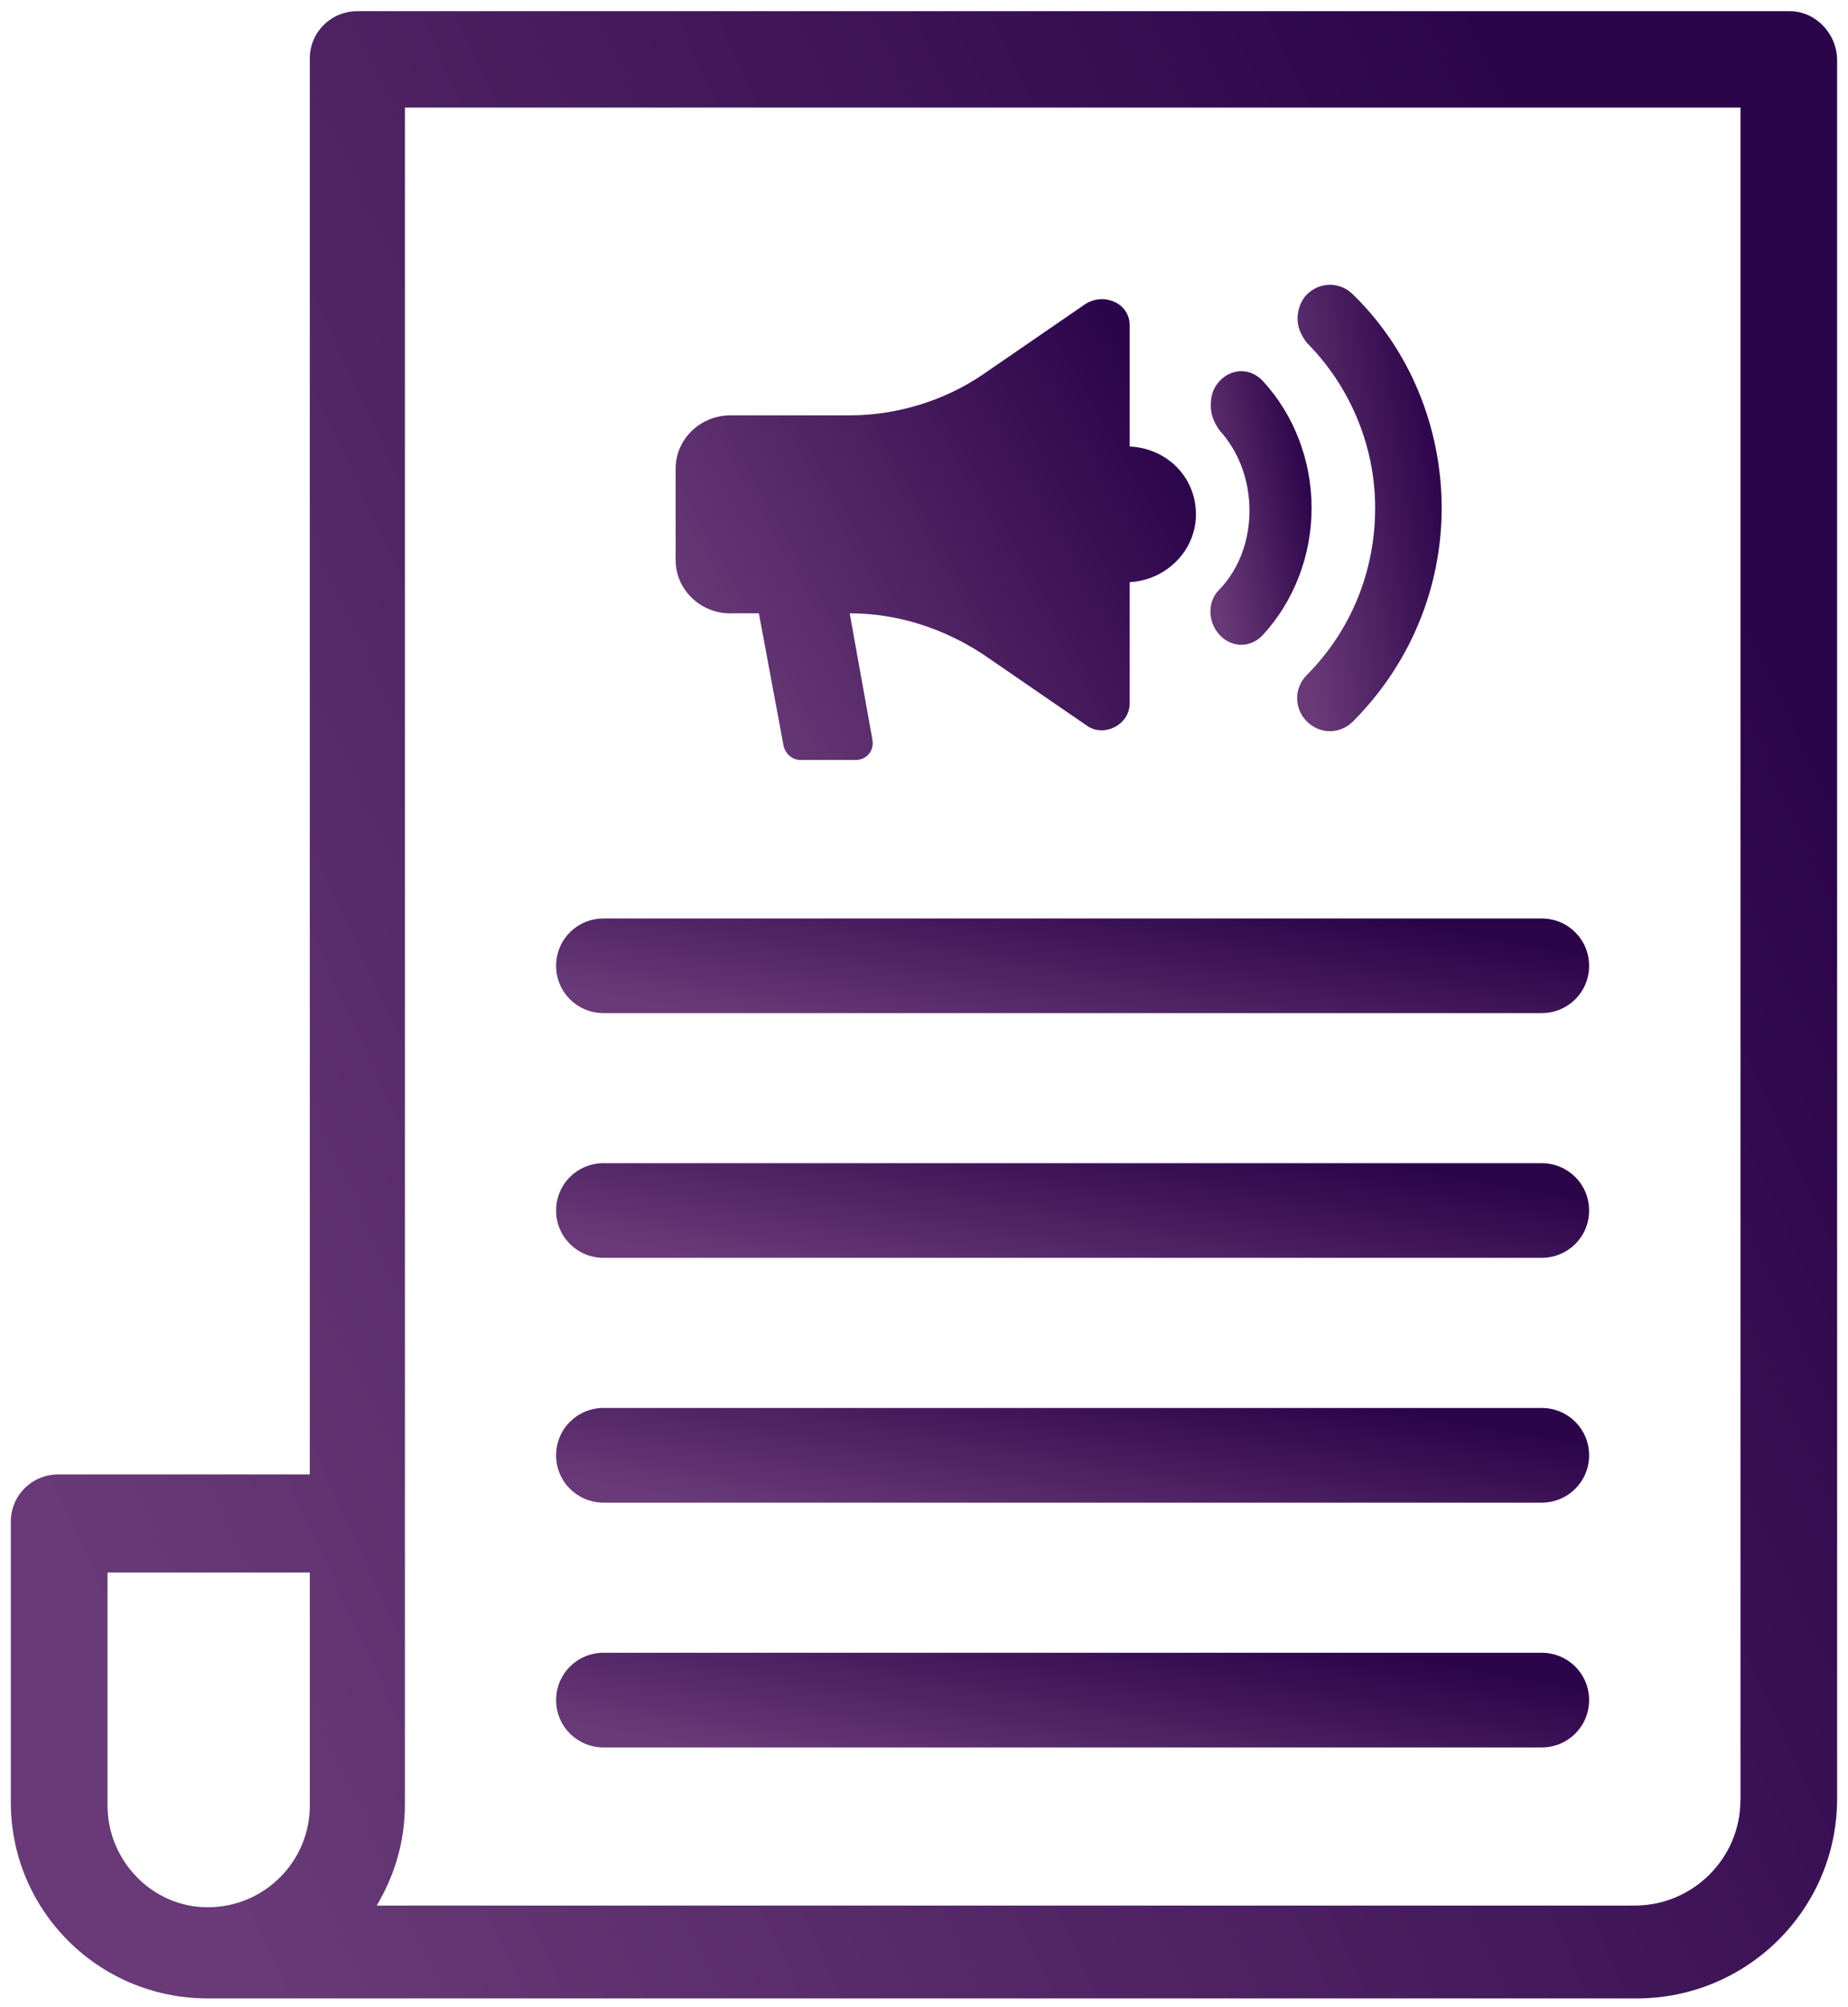 <?xml version="1.0" encoding="UTF-8"?> <svg xmlns="http://www.w3.org/2000/svg" width="93" height="101" viewBox="0 0 93 101" fill="none"><g clip-path="url(#clip0_550_1312)"><path d="M90.065 0.563H17.982C16.654 0.563 15.591 1.622 15.591 2.945V74.197H2.935C1.607 74.197 0.544 75.255 0.544 76.578V90.69C0.544 96.158 4.97 100.567 10.458 100.567H82.362C87.94 100.567 92.452 96.068 92.452 90.515V3.035C92.452 1.712 91.389 0.563 90.061 0.563H90.065ZM15.591 90.865C15.591 93.687 13.29 95.979 10.458 95.979C7.626 95.979 5.411 93.597 5.411 90.865V79.135H15.591V90.865ZM87.585 90.6C87.585 93.511 85.194 95.893 82.272 95.893H18.959C19.845 94.395 20.377 92.718 20.377 90.779V5.413H87.589V90.597L87.585 90.6Z" fill="url(#paint0_linear_550_1312)"></path><path d="M30.377 87.936H77.581C78.909 87.936 79.971 86.877 79.971 85.554C79.971 84.231 78.909 83.172 77.581 83.172H30.377C29.049 83.172 27.986 84.231 27.986 85.554C27.986 86.877 29.049 87.936 30.377 87.936Z" fill="url(#paint1_linear_550_1312)"></path><path d="M30.377 75.617H77.581C78.909 75.617 79.971 74.558 79.971 73.235C79.971 71.912 78.909 70.853 77.581 70.853H30.377C29.049 70.853 27.986 71.912 27.986 73.235C27.986 74.558 29.049 75.617 30.377 75.617Z" fill="url(#paint2_linear_550_1312)"></path><path d="M30.377 63.298H77.581C78.909 63.298 79.971 62.24 79.971 60.916C79.971 59.593 78.909 58.535 77.581 58.535H30.377C29.049 58.535 27.986 59.593 27.986 60.916C27.986 62.24 29.049 63.298 30.377 63.298Z" fill="url(#paint3_linear_550_1312)"></path><path d="M30.377 50.983H77.581C78.909 50.983 79.971 49.925 79.971 48.602C79.971 47.279 78.909 46.22 77.581 46.22H30.377C29.049 46.22 27.986 47.279 27.986 48.602C27.986 49.925 29.049 50.983 30.377 50.983Z" fill="url(#paint4_linear_550_1312)"></path><path d="M36.76 30.864H38.19L39.428 37.508C39.522 37.971 39.905 38.245 40.285 38.245H43.047C43.619 38.245 43.999 37.782 43.905 37.231L42.761 30.864C45.143 30.864 47.427 31.601 49.425 32.895L54.663 36.494C55.52 37.139 56.852 36.494 56.852 35.386V29.296C58.662 29.205 60.186 27.728 60.186 25.883C60.186 24.038 58.756 22.561 56.852 22.47V16.381C56.852 15.272 55.614 14.721 54.663 15.272L49.425 18.871C47.521 20.162 45.139 20.902 42.761 20.902H36.763C35.24 20.902 34.002 22.102 34.002 23.578V28.191C34.002 29.668 35.24 30.868 36.763 30.868L36.76 30.864Z" fill="url(#paint5_linear_550_1312)"></path><path d="M69.204 25.563C69.204 28.737 67.995 31.727 65.765 33.968C65.115 34.621 65.115 35.647 65.765 36.304C66.415 36.961 67.437 36.957 68.091 36.304C70.971 33.41 72.551 29.579 72.551 25.563C72.551 21.547 70.971 17.623 68.091 14.822C67.44 14.168 66.419 14.168 65.765 14.822C65.486 15.102 65.299 15.567 65.299 16.036C65.299 16.505 65.486 16.878 65.765 17.25C67.903 19.399 69.204 22.388 69.204 25.563Z" fill="url(#paint6_linear_550_1312)"></path><path d="M61.372 31.948C61.983 32.614 62.944 32.614 63.559 31.948C65.131 30.234 66.005 27.944 66.005 25.564C66.005 23.183 65.131 20.893 63.559 19.18C62.947 18.513 61.987 18.513 61.372 19.18C61.023 19.56 60.933 19.94 60.933 20.419C60.933 20.897 61.109 21.277 61.372 21.658C63.383 23.85 63.383 27.567 61.372 29.661C60.761 30.234 60.761 31.281 61.372 31.948Z" fill="url(#paint7_linear_550_1312)"></path></g><defs><linearGradient id="paint0_linear_550_1312" x1="79.445" y1="11.138" x2="-8.828" y2="51.772" gradientUnits="userSpaceOnUse"><stop stop-color="#2C044A"></stop><stop offset="1" stop-color="#693A77"></stop></linearGradient><linearGradient id="paint1_linear_550_1312" x1="72.614" y1="83.676" x2="70.655" y2="94.387" gradientUnits="userSpaceOnUse"><stop stop-color="#2C044A"></stop><stop offset="1" stop-color="#693A77"></stop></linearGradient><linearGradient id="paint2_linear_550_1312" x1="72.614" y1="71.357" x2="70.655" y2="82.068" gradientUnits="userSpaceOnUse"><stop stop-color="#2C044A"></stop><stop offset="1" stop-color="#693A77"></stop></linearGradient><linearGradient id="paint3_linear_550_1312" x1="72.614" y1="59.038" x2="70.655" y2="69.75" gradientUnits="userSpaceOnUse"><stop stop-color="#2C044A"></stop><stop offset="1" stop-color="#693A77"></stop></linearGradient><linearGradient id="paint4_linear_550_1312" x1="72.614" y1="46.724" x2="70.655" y2="57.435" gradientUnits="userSpaceOnUse"><stop stop-color="#2C044A"></stop><stop offset="1" stop-color="#693A77"></stop></linearGradient><linearGradient id="paint5_linear_550_1312" x1="56.48" y1="17.508" x2="33.389" y2="30.568" gradientUnits="userSpaceOnUse"><stop stop-color="#2C044A"></stop><stop offset="1" stop-color="#693A77"></stop></linearGradient><linearGradient id="paint6_linear_550_1312" x1="71.521" y1="16.707" x2="63.272" y2="18.045" gradientUnits="userSpaceOnUse"><stop stop-color="#2C044A"></stop><stop offset="1" stop-color="#693A77"></stop></linearGradient><linearGradient id="paint7_linear_550_1312" x1="65.284" y1="20.135" x2="59.554" y2="21.197" gradientUnits="userSpaceOnUse"><stop stop-color="#2C044A"></stop><stop offset="1" stop-color="#693A77"></stop></linearGradient><clipPath id="clip0_550_1312"><rect width="91.912" height="100" fill="white" transform="translate(0.544 0.563)"></rect></clipPath></defs></svg> 